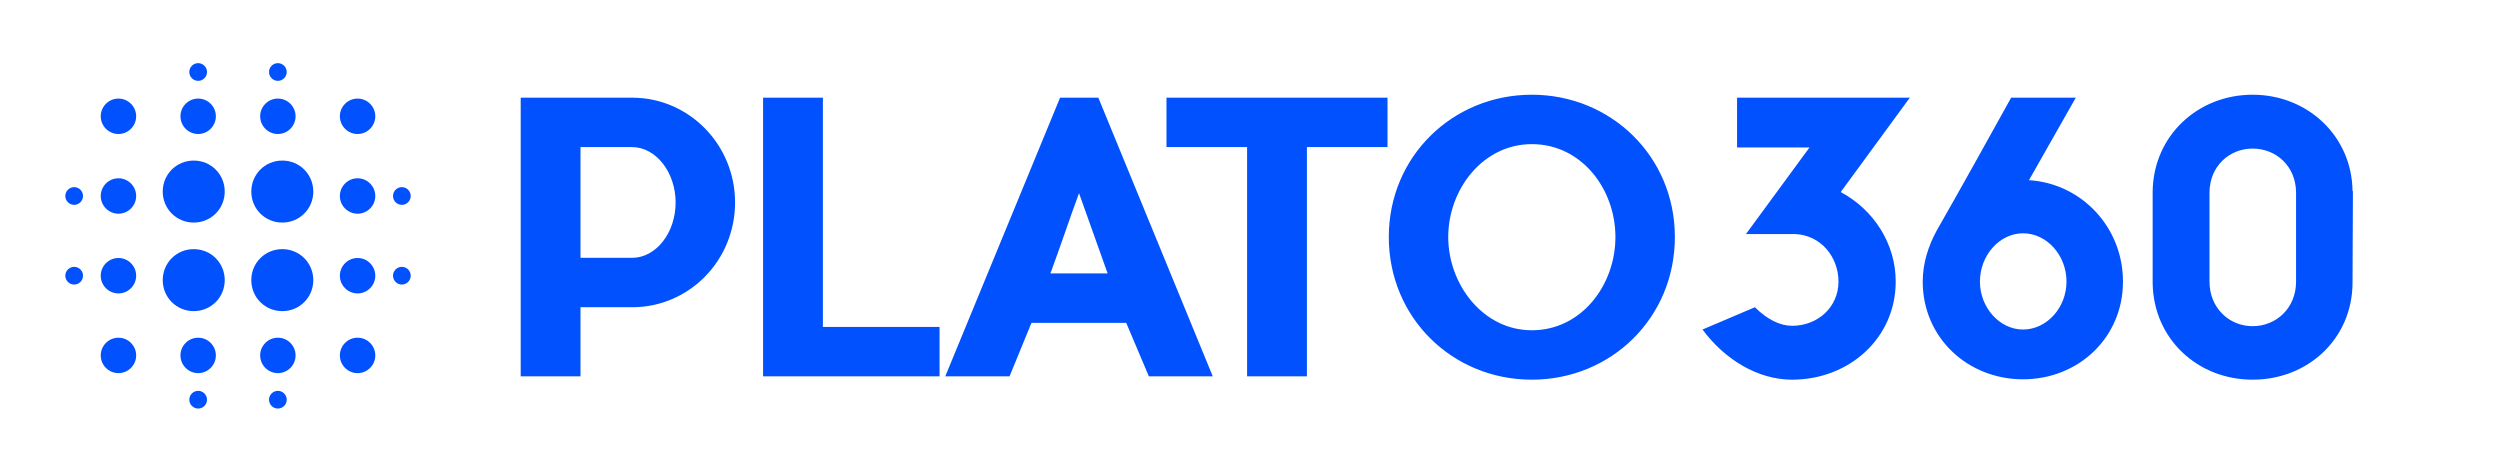 <svg xmlns="http://www.w3.org/2000/svg" fill="none" viewBox="0 0 530 100" height="100" width="530">
<path fill="#0151FE" d="M85.195 43.428C84.163 43.428 83.318 42.583 83.318 41.551C83.318 40.518 84.163 39.673 85.195 39.673C86.228 39.673 87.073 40.518 87.073 41.551C87.073 42.583 86.228 43.428 85.195 43.428ZM75.807 79.103C73.742 79.103 72.052 77.413 72.052 75.348C72.052 73.282 73.742 71.593 75.807 71.593C77.873 71.593 79.562 73.282 79.562 75.348C79.562 77.413 77.873 79.103 75.807 79.103ZM75.807 62.205C73.742 62.205 72.052 60.515 72.052 58.449C72.052 56.384 73.742 54.694 75.807 54.694C77.873 54.694 79.562 56.384 79.562 58.449C79.562 60.515 77.873 62.205 75.807 62.205ZM75.807 45.306C73.742 45.306 72.052 43.616 72.052 41.551C72.052 39.485 73.742 37.795 75.807 37.795C77.873 37.795 79.562 39.485 79.562 41.551C79.562 43.616 77.873 45.306 75.807 45.306ZM75.807 28.407C73.742 28.407 72.052 26.718 72.052 24.652C72.052 22.587 73.742 20.897 75.807 20.897C77.873 20.897 79.562 22.587 79.562 24.652C79.562 26.718 77.873 28.407 75.807 28.407ZM59.847 65.96C56.186 65.96 53.276 63.05 53.276 59.388C53.276 55.727 56.186 52.816 59.847 52.816C63.509 52.816 66.419 55.727 66.419 59.388C66.419 63.05 63.509 65.96 59.847 65.96ZM59.847 47.184C56.186 47.184 53.276 44.273 53.276 40.612C53.276 36.95 56.186 34.04 59.847 34.04C63.509 34.04 66.419 36.95 66.419 40.612C66.419 44.273 63.509 47.184 59.847 47.184ZM58.909 28.407C56.843 28.407 55.153 26.718 55.153 24.652C55.153 22.587 56.843 20.897 58.909 20.897C60.974 20.897 62.664 22.587 62.664 24.652C62.664 26.718 60.974 28.407 58.909 28.407ZM58.909 17.142C57.876 17.142 57.031 16.297 57.031 15.264C57.031 14.231 57.876 13.386 58.909 13.386C59.941 13.386 60.786 14.231 60.786 15.264C60.786 16.297 59.941 17.142 58.909 17.142ZM41.071 65.96C37.41 65.96 34.499 63.05 34.499 59.388C34.499 55.727 37.41 52.816 41.071 52.816C44.733 52.816 47.643 55.727 47.643 59.388C47.643 63.05 44.733 65.96 41.071 65.96ZM41.071 47.184C37.41 47.184 34.499 44.273 34.499 40.612C34.499 36.95 37.41 34.04 41.071 34.04C44.733 34.04 47.643 36.95 47.643 40.612C47.643 44.273 44.733 47.184 41.071 47.184ZM42.01 28.407C39.945 28.407 38.255 26.718 38.255 24.652C38.255 22.587 39.945 20.897 42.01 20.897C44.075 20.897 45.765 22.587 45.765 24.652C45.765 26.718 44.075 28.407 42.01 28.407ZM42.01 17.142C40.977 17.142 40.132 16.297 40.132 15.264C40.132 14.231 40.977 13.386 42.01 13.386C43.043 13.386 43.888 14.231 43.888 15.264C43.888 16.297 43.043 17.142 42.01 17.142ZM25.111 28.407C23.046 28.407 21.356 26.718 21.356 24.652C21.356 22.587 23.046 20.897 25.111 20.897C27.177 20.897 28.867 22.587 28.867 24.652C28.867 26.718 27.177 28.407 25.111 28.407ZM25.111 37.795C27.177 37.795 28.867 39.485 28.867 41.551C28.867 43.616 27.177 45.306 25.111 45.306C23.046 45.306 21.356 43.616 21.356 41.551C21.356 39.485 23.046 37.795 25.111 37.795ZM15.723 60.327C14.691 60.327 13.846 59.482 13.846 58.449C13.846 57.417 14.691 56.572 15.723 56.572C16.756 56.572 17.601 57.417 17.601 58.449C17.601 59.482 16.756 60.327 15.723 60.327ZM15.723 43.428C14.691 43.428 13.846 42.583 13.846 41.551C13.846 40.518 14.691 39.673 15.723 39.673C16.756 39.673 17.601 40.518 17.601 41.551C17.601 42.583 16.756 43.428 15.723 43.428ZM25.111 54.694C27.177 54.694 28.867 56.384 28.867 58.449C28.867 60.515 27.177 62.205 25.111 62.205C23.046 62.205 21.356 60.515 21.356 58.449C21.356 56.384 23.046 54.694 25.111 54.694ZM25.111 71.593C27.177 71.593 28.867 73.282 28.867 75.348C28.867 77.413 27.177 79.103 25.111 79.103C23.046 79.103 21.356 77.413 21.356 75.348C21.356 73.282 23.046 71.593 25.111 71.593ZM42.01 71.593C44.075 71.593 45.765 73.282 45.765 75.348C45.765 77.413 44.075 79.103 42.01 79.103C39.945 79.103 38.255 77.413 38.255 75.348C38.255 73.282 39.945 71.593 42.01 71.593ZM42.01 82.858C43.043 82.858 43.888 83.703 43.888 84.736C43.888 85.769 43.043 86.614 42.01 86.614C40.977 86.614 40.132 85.769 40.132 84.736C40.132 83.703 40.977 82.858 42.01 82.858ZM58.909 71.593C60.974 71.593 62.664 73.282 62.664 75.348C62.664 77.413 60.974 79.103 58.909 79.103C56.843 79.103 55.153 77.413 55.153 75.348C55.153 73.282 56.843 71.593 58.909 71.593ZM58.909 82.858C59.941 82.858 60.786 83.703 60.786 84.736C60.786 85.769 59.941 86.614 58.909 86.614C57.876 86.614 57.031 85.769 57.031 84.736C57.031 83.703 57.876 82.858 58.909 82.858ZM85.195 56.572C86.228 56.572 87.073 57.417 87.073 58.449C87.073 59.482 86.228 60.327 85.195 60.327C84.163 60.327 83.318 59.482 83.318 58.449C83.318 57.417 84.163 56.572 85.195 56.572Z" clip-rule="evenodd" fill-rule="evenodd"></path>
<path fill="#0151FE" d="M155.834 42.921C155.834 55.209 146.146 65.054 134.174 65.133H123.068V79.783H110.387V20.71H134.174C146.146 20.788 155.834 30.713 155.834 42.921ZM134.016 54.657C139.057 54.657 143.232 49.38 143.232 42.921C143.232 36.541 139.057 31.185 134.016 31.185H123.068V54.657H134.016ZM174.453 69.308H199.185V79.783H161.772V20.71H174.453V69.308ZM232.848 20.71L257.107 79.783H243.56L238.755 68.441H218.67L214.023 79.783H200.397L224.735 20.71H232.848ZM222.687 57.965H234.817L228.752 40.952C226.94 45.836 224.735 52.452 222.687 57.965ZM294.157 20.71V31.185H277.065V79.783H264.384V31.185H247.292V20.71H294.157ZM324.748 30.555C314.351 30.555 307.026 40.164 307.026 50.246C307.026 60.249 314.351 70.016 324.748 70.016C335.302 70.016 342.47 60.407 342.47 50.246C342.47 40.086 335.302 30.555 324.748 30.555ZM324.748 20.08C341.525 20.08 355.072 33.154 355.072 50.246C355.072 67.417 341.525 80.492 324.748 80.492C307.971 80.492 294.424 67.417 294.424 50.246C294.424 33.154 307.971 20.08 324.748 20.08ZM404.882 20.71L390.232 40.716C397.163 44.418 401.889 51.585 401.889 59.698C401.889 71.67 392.043 80.492 379.914 80.492C372.667 80.492 365.657 76.239 360.931 69.859L372.037 65.133C374.636 67.732 377.393 69.071 379.914 69.071C385.348 69.071 389.759 65.133 389.759 59.698C389.759 54.5 386.057 49.853 380.544 49.616H370.147L383.615 31.264H368.256V20.71H404.882ZM440.067 20.71L430.143 38.195C441.327 38.904 450.07 48.199 450.07 59.698C450.07 71.592 440.618 80.413 428.882 80.413C417.146 80.413 407.616 71.592 407.616 59.698C407.616 55.839 408.797 52.137 410.609 48.829C415.571 40.165 421.557 29.374 426.362 20.71H440.067ZM428.882 69.859C433.923 69.859 438.098 65.212 438.098 59.698C438.098 54.106 433.923 49.459 428.882 49.459C423.92 49.459 419.746 54.106 419.746 59.698C419.746 65.212 423.92 69.859 428.882 69.859ZM477.55 20.08C489.207 20.08 498.58 28.822 498.738 40.48L498.817 40.558L498.738 60.013C498.659 71.828 489.286 80.492 477.55 80.492C465.893 80.492 456.52 71.828 456.363 60.013V40.558C456.52 28.822 465.893 20.08 477.55 20.08ZM486.766 59.698V40.873C486.766 35.281 482.591 31.5 477.55 31.5C472.588 31.5 468.414 35.281 468.414 40.873V59.698C468.414 65.29 472.588 69.15 477.55 69.15C482.591 69.15 486.766 65.29 486.766 59.698Z"></path>
</svg>
